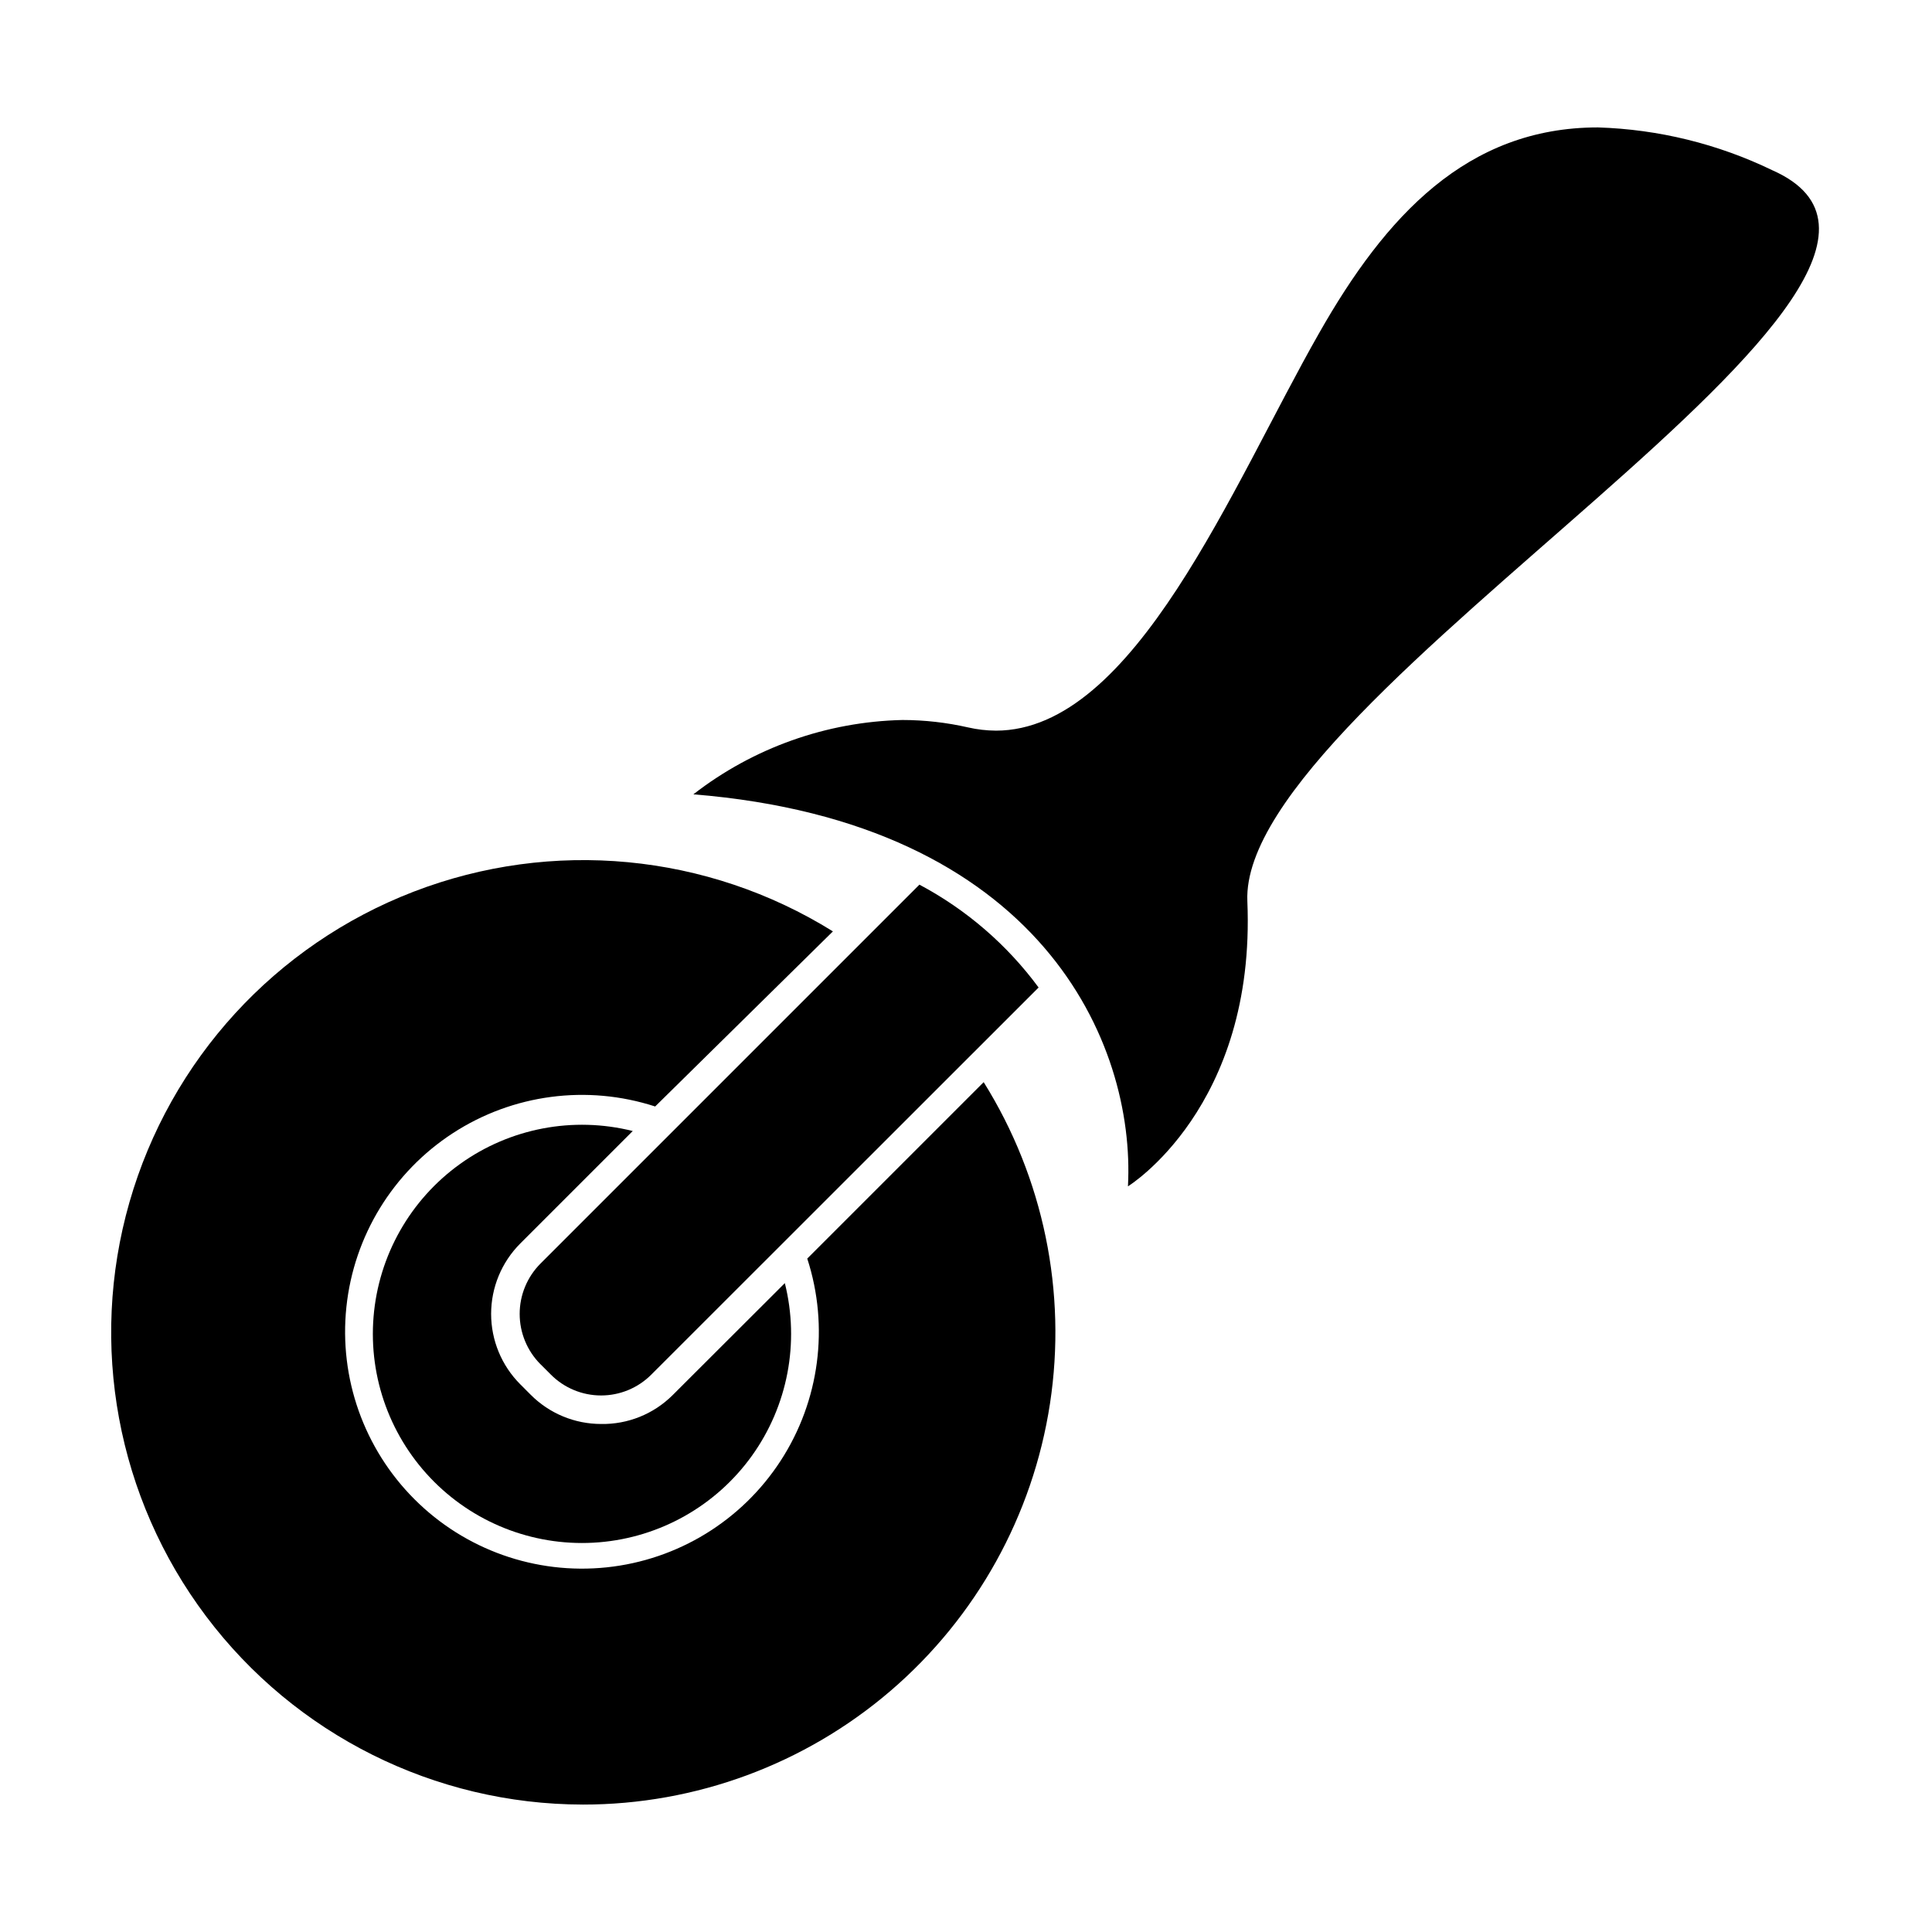<?xml version="1.0" encoding="UTF-8"?>
<!-- Uploaded to: SVG Repo, www.svgrepo.com, Generator: SVG Repo Mixer Tools -->
<svg fill="#000000" width="800px" height="800px" version="1.1" viewBox="144 144 512 512" xmlns="http://www.w3.org/2000/svg">
 <g>
  <path d="m298.43 622.23c29.934 0.027 58.887-10.676 81.605-30.168s37.695-46.48 42.219-76.074c4.523-29.59-1.711-59.82-17.57-85.207l-46.754 46.754c5.852 18.012 3.262 37.703-7.055 53.586-10.316 15.887-27.25 26.262-46.086 28.242-18.836 1.98-37.559-4.648-50.949-18.043-13.391-13.391-20.023-32.113-18.043-50.949 1.98-18.836 12.359-35.77 28.242-46.086 15.883-10.316 35.574-12.906 53.586-7.055l47.105-46.402c-33.328-20.738-74.453-24.637-111.09-10.531-36.633 14.105-64.523 44.578-75.336 82.316-10.812 37.734-3.293 78.359 20.312 109.72 23.602 31.363 60.555 49.836 99.809 49.895z"/>
  <path d="m303.32 521.37c-7.016 0.008-13.746-2.785-18.691-7.758l-2.769-2.773c-4.934-4.949-7.707-11.652-7.707-18.641 0-6.988 2.773-13.691 7.707-18.641l29.824-29.824c-15.785-3.953-32.512-0.766-45.742 8.715-13.227 9.484-21.617 24.297-22.945 40.52-1.332 16.219 4.539 32.203 16.047 43.711 11.508 11.508 27.492 17.379 43.711 16.047 16.219-1.328 31.035-9.719 40.52-22.945 9.48-13.23 12.668-29.957 8.715-45.742l-29.824 29.773c-5.012 4.949-11.801 7.672-18.844 7.559z"/>
  <path d="m287.2 505.5 2.769 2.769c3.527 3.551 8.324 5.543 13.328 5.543 5 0 9.797-1.992 13.324-5.543l102.62-102.57c-8.355-11.332-19.152-20.648-31.586-27.258l-100.46 100.46c-3.508 3.539-5.477 8.32-5.477 13.301 0 4.981 1.969 9.762 5.477 13.301z"/>
  <path d="m442.92 458.39s33.957-20.859 31.641-75.57c-2.316-54.715 202.93-165.4 139.2-193.67-14.461-7.008-30.238-10.887-46.301-11.383-34.66 0-56.277 23.477-73.91 54.562-22.973 40.305-48.82 105.3-85.648 105.3l0.004-0.004c-2.477-0.016-4.945-0.301-7.359-0.855-5.699-1.297-11.531-1.957-17.379-1.965-20.109 0.457-39.535 7.363-55.418 19.699 92.094 7.457 117.18 65.898 115.17 103.89z"/>
 </g>
</svg>